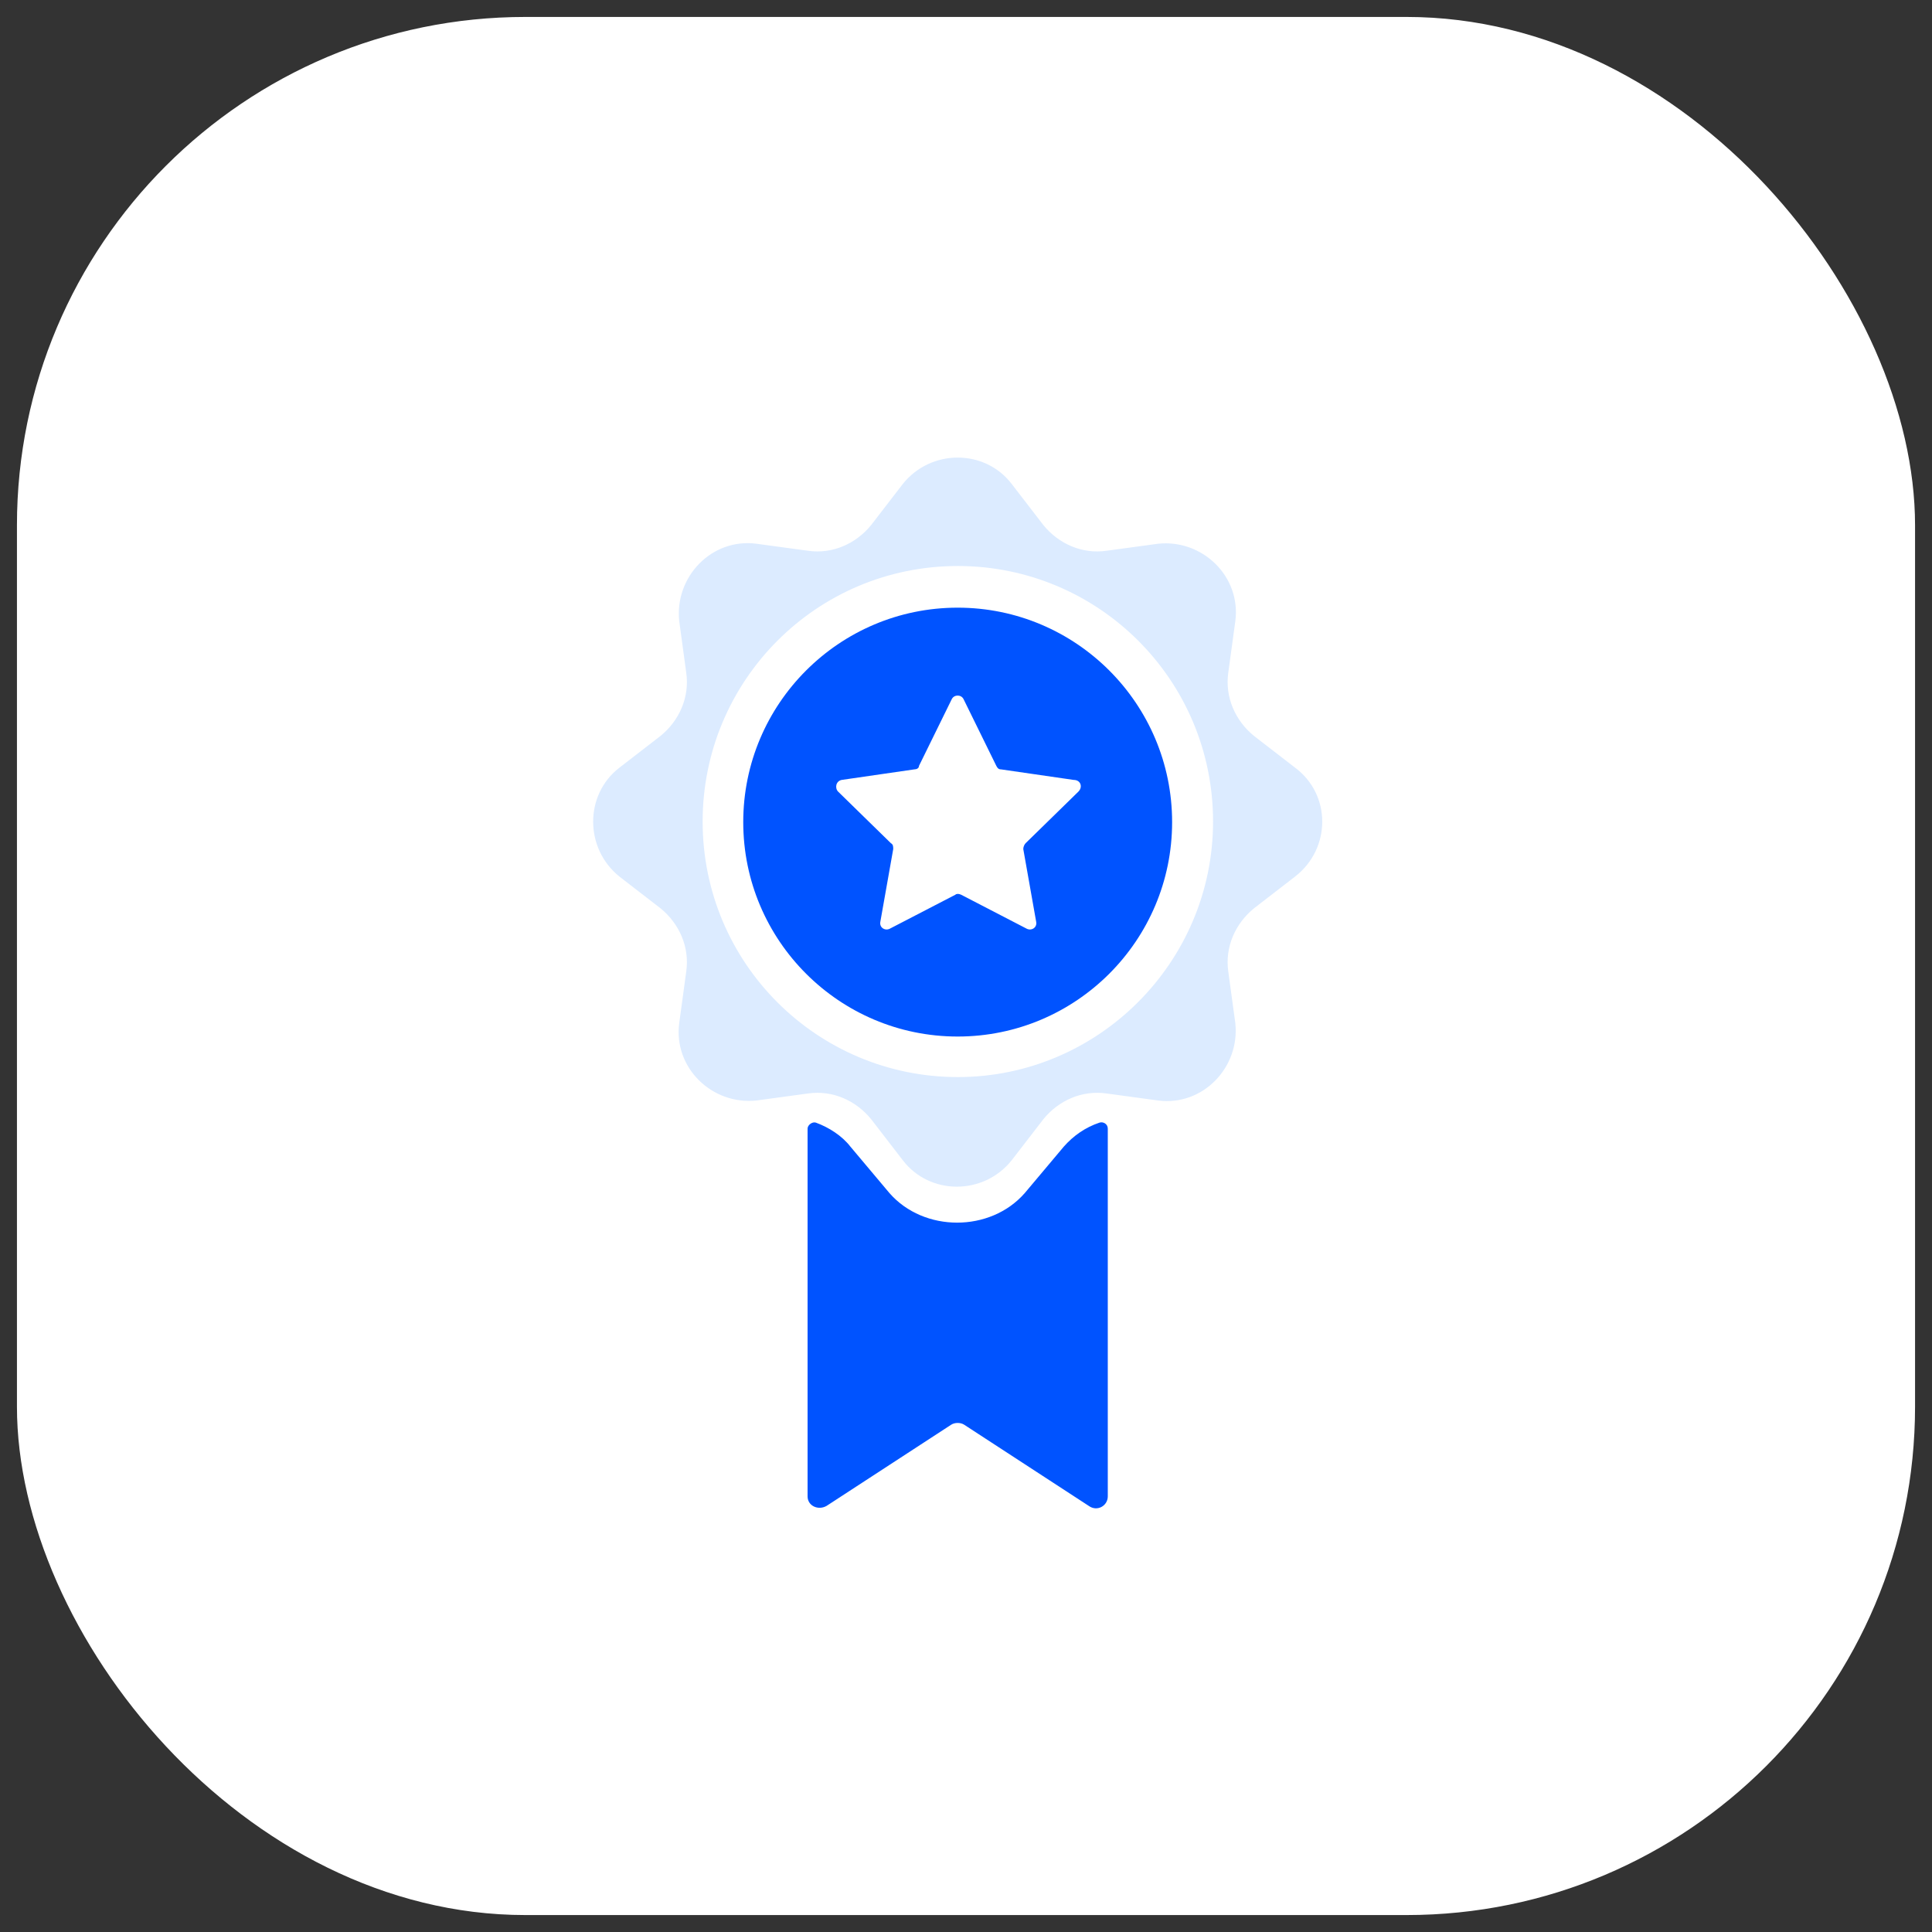 <svg width="57" height="57" viewBox="0 0 57 57" fill="none" xmlns="http://www.w3.org/2000/svg">
<rect x="0" y="0" width="57" height="57" fill="#333333" stroke="none"/>
<rect x="0.5" y="0.5" width="56" height="56" rx="15" fill="white"/>
<g clip-path="url(#clip0_190_1043)">
<g clip-path="url(#clip1_190_1043)">
<path d="M32.438 33.121C32.543 33.086 32.683 33.157 32.683 33.297V44.148C32.683 44.429 32.368 44.606 32.123 44.429L28.447 42.034C28.342 41.964 28.167 41.964 28.062 42.034L24.386 44.429C24.141 44.57 23.826 44.429 23.826 44.148V33.297C23.826 33.192 23.966 33.086 24.071 33.121C24.456 33.262 24.841 33.509 25.087 33.826L26.242 35.2C27.257 36.362 29.218 36.362 30.233 35.2L31.388 33.826C31.668 33.509 32.018 33.262 32.438 33.121Z" fill="#0053FF"/>
<path d="M38.207 22.647L36.998 21.713C36.446 21.264 36.135 20.572 36.238 19.846L36.446 18.324C36.618 17.01 35.478 15.903 34.166 16.042L32.646 16.249C31.921 16.353 31.23 16.042 30.781 15.489L29.848 14.278C29.054 13.241 27.465 13.241 26.636 14.278L25.703 15.489C25.254 16.042 24.564 16.353 23.838 16.249L22.318 16.042C21.006 15.869 19.901 17.01 20.039 18.324L20.246 19.846C20.35 20.572 20.039 21.264 19.486 21.713L18.277 22.647C17.241 23.442 17.241 25.033 18.277 25.863L19.486 26.797C20.039 27.247 20.35 27.938 20.246 28.664L20.039 30.186C19.866 31.5 21.006 32.607 22.318 32.468L23.838 32.261C24.564 32.157 25.254 32.468 25.703 33.022L26.636 34.232C27.43 35.27 29.019 35.27 29.848 34.232L30.781 33.022C31.23 32.468 31.921 32.157 32.646 32.261L34.166 32.468C35.478 32.641 36.584 31.5 36.446 30.186L36.238 28.664C36.135 27.938 36.446 27.247 36.998 26.797L38.207 25.863C39.278 25.033 39.278 23.442 38.207 22.647ZM28.259 31.777C24.114 31.777 20.73 28.422 20.73 24.238C20.73 20.088 24.08 16.699 28.259 16.699C32.404 16.699 35.789 20.053 35.789 24.238C35.789 28.388 32.404 31.777 28.259 31.777Z" fill="#DCEBFF"/>
<path d="M28.254 17.928C24.763 17.928 21.928 20.763 21.928 24.255C21.928 27.747 24.763 30.581 28.254 30.581C31.746 30.581 34.581 27.747 34.581 24.255C34.581 20.763 31.746 17.928 28.254 17.928ZM31.815 23.356L30.259 24.877C30.225 24.912 30.19 24.981 30.19 25.05L30.57 27.194C30.605 27.366 30.432 27.47 30.294 27.401L28.358 26.398C28.289 26.364 28.22 26.364 28.185 26.398L26.249 27.401C26.111 27.47 25.938 27.366 25.973 27.194L26.353 25.05C26.353 24.981 26.353 24.912 26.284 24.877L24.728 23.356C24.624 23.252 24.659 23.045 24.832 23.01L26.975 22.699C27.044 22.699 27.113 22.665 27.113 22.596L28.081 20.625C28.151 20.487 28.358 20.487 28.427 20.625L29.395 22.596C29.43 22.665 29.464 22.699 29.533 22.699L31.677 23.01C31.884 23.01 31.953 23.218 31.815 23.356Z" fill="#0053FF"/>
</g>
</g>
<defs>
<clipPath id="clip0_190_1043">
<rect width="32" height="32" fill="white" transform="translate(12.5 12.5)"/>
</clipPath>
<clipPath id="clip1_190_1043">
<rect width="32" height="32" fill="white" transform="translate(12.5 12.5)"/>
</clipPath>
</defs>
</svg>

